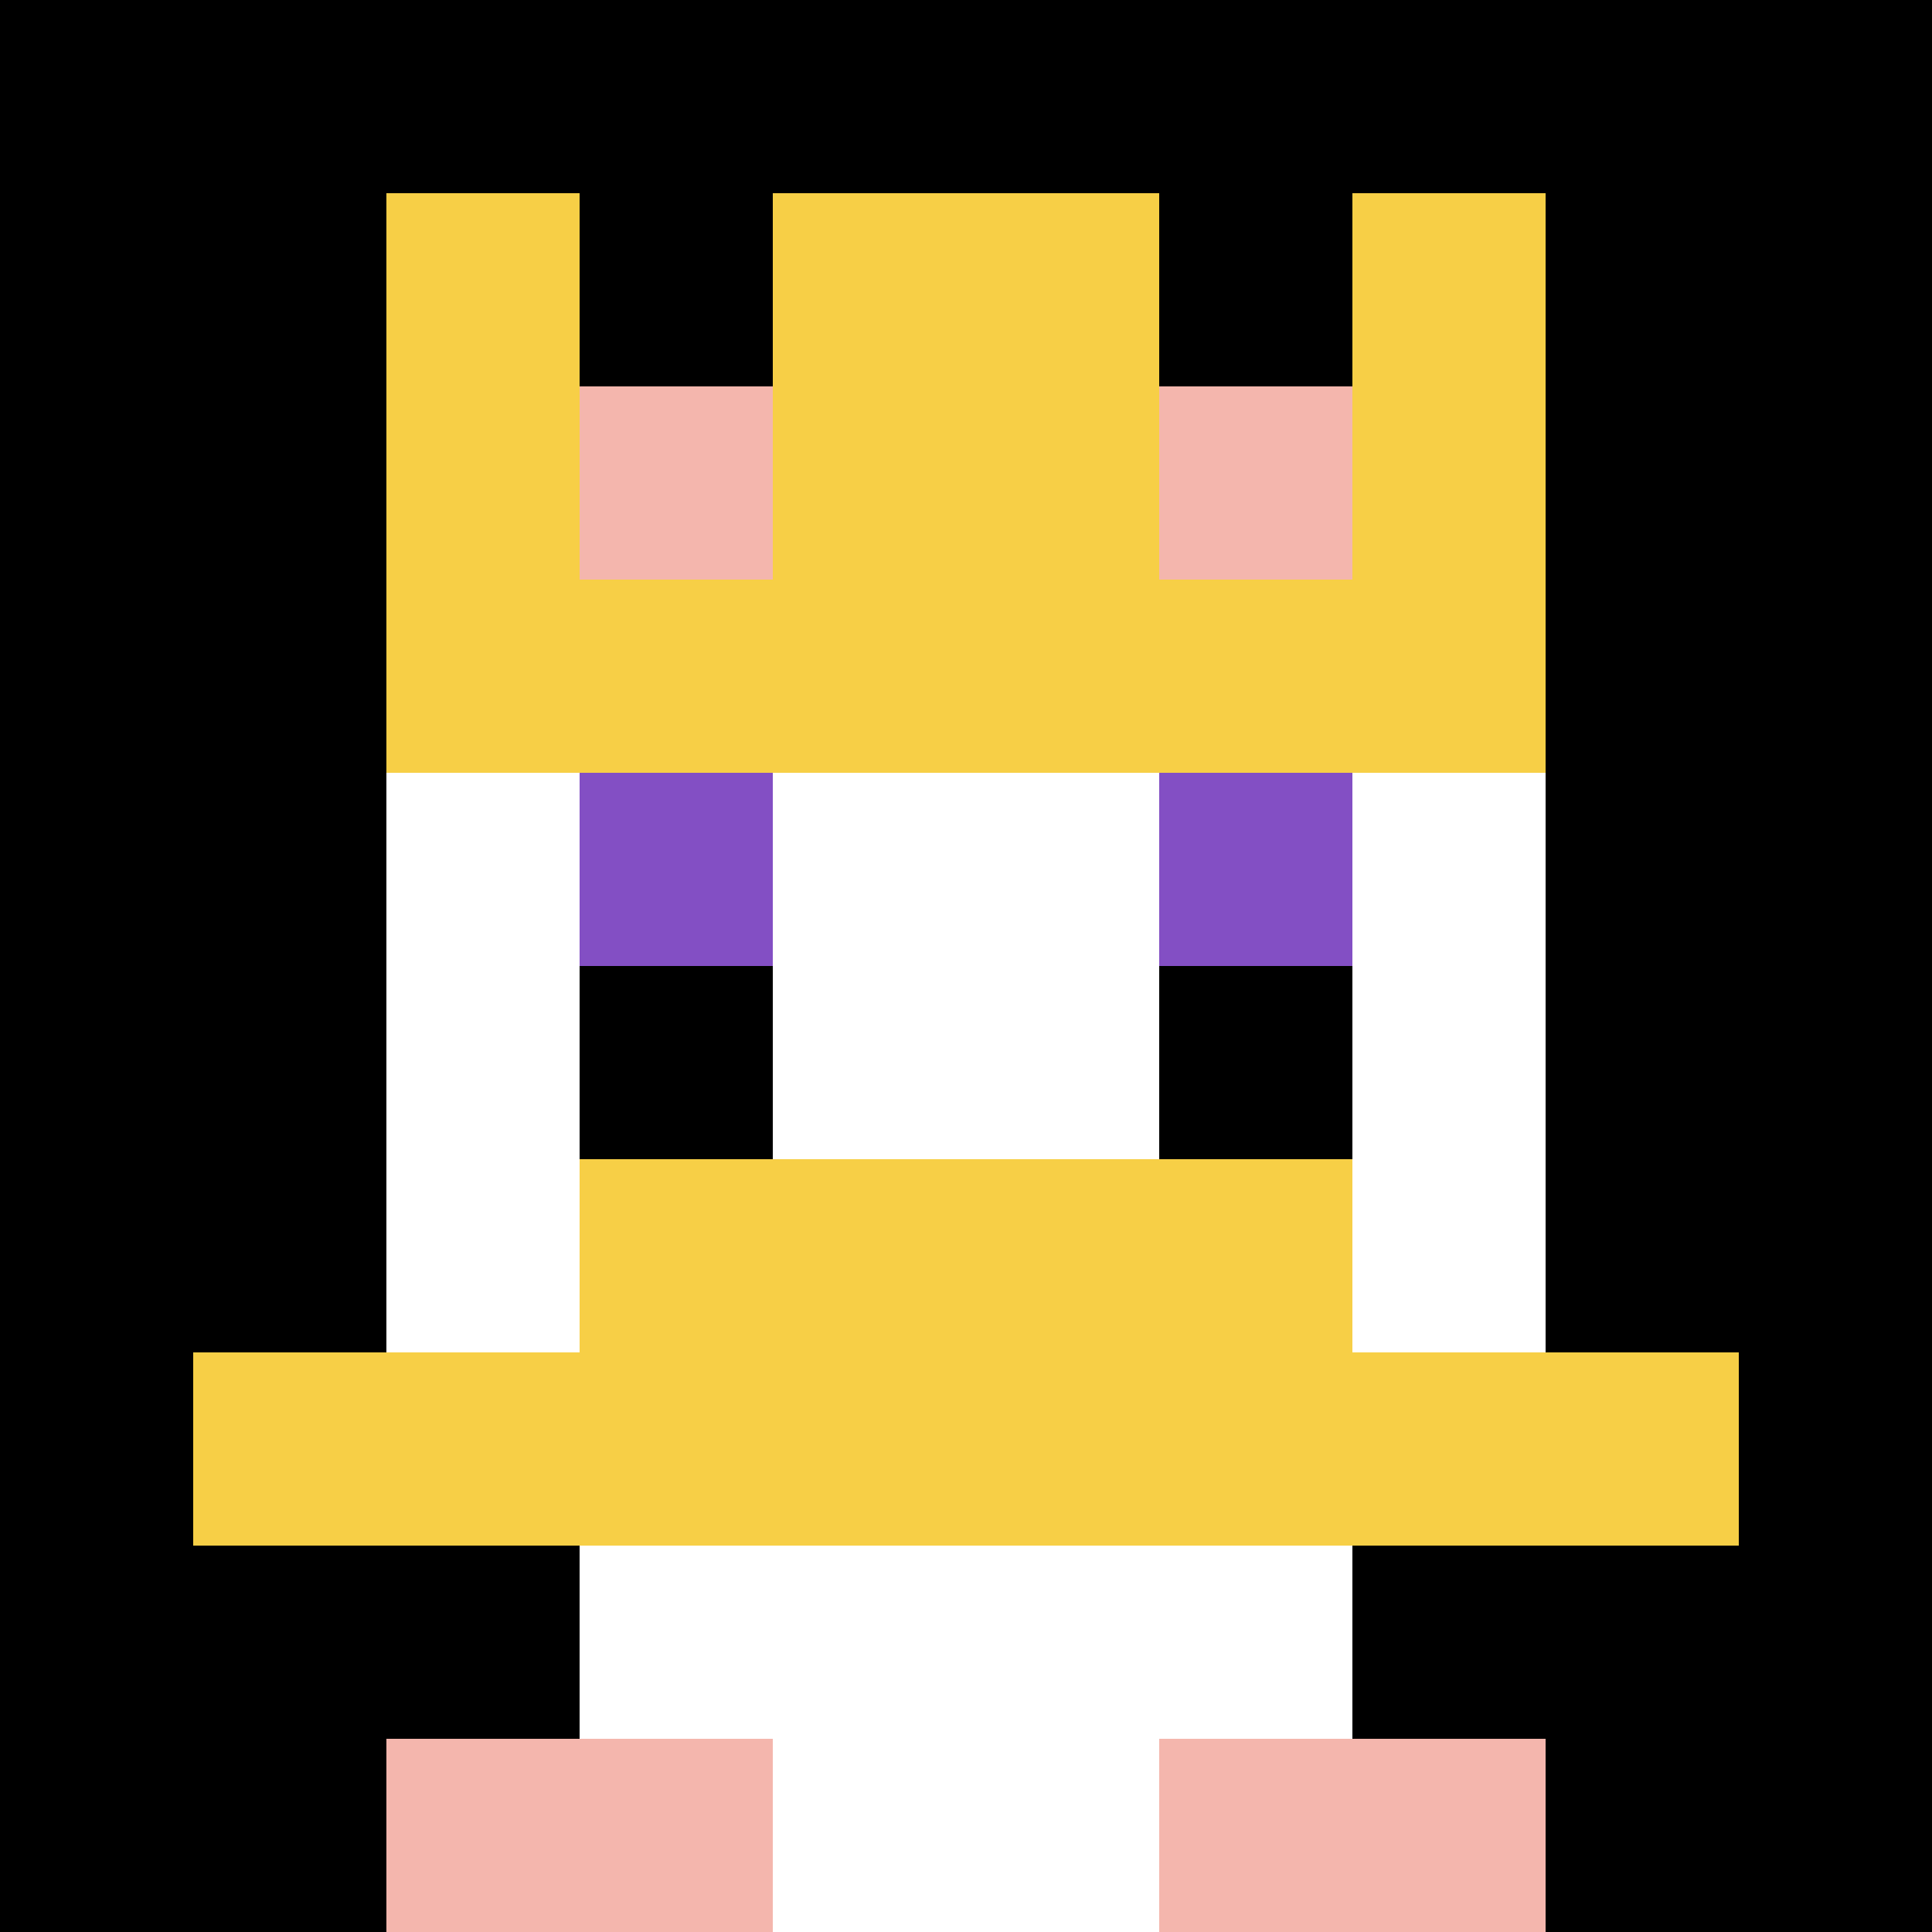 <svg xmlns="http://www.w3.org/2000/svg" version="1.1" width="487" height="487"><title>'goose-pfp-633040' by Dmitri Cherniak</title><desc>seed=633040
backgroundColor=#ffffff
padding=20
innerPadding=0
timeout=500
dimension=1
border=false
Save=function(){return n.handleSave()}
frame=131

Rendered at Sun Sep 15 2024 18:53:30 GMT+0300 (GMT+03:00)
Generated in &lt;1ms
</desc><defs></defs><rect width="100%" height="100%" fill="#ffffff"></rect><g><g id="0-0"><rect x="0" y="0" height="487" width="487" fill="#000000"></rect><g><rect id="0-0-3-2-4-7" x="146.1" y="97.4" width="194.8" height="340.9" fill="#ffffff"></rect><rect id="0-0-2-3-6-5" x="97.4" y="146.1" width="292.2" height="243.5" fill="#ffffff"></rect><rect id="0-0-4-8-2-2" x="194.8" y="389.6" width="97.4" height="97.4" fill="#ffffff"></rect><rect id="0-0-1-7-8-1" x="48.7" y="340.9" width="389.6" height="48.7" fill="#F7CF46"></rect><rect id="0-0-3-6-4-2" x="146.1" y="292.2" width="194.8" height="97.4" fill="#F7CF46"></rect><rect id="0-0-3-4-1-1" x="146.1" y="194.8" width="48.7" height="48.7" fill="#834FC4"></rect><rect id="0-0-6-4-1-1" x="292.2" y="194.8" width="48.7" height="48.7" fill="#834FC4"></rect><rect id="0-0-3-5-1-1" x="146.1" y="243.5" width="48.7" height="48.7" fill="#000000"></rect><rect id="0-0-6-5-1-1" x="292.2" y="243.5" width="48.7" height="48.7" fill="#000000"></rect><rect id="0-0-2-1-1-2" x="97.4" y="48.7" width="48.7" height="97.4" fill="#F7CF46"></rect><rect id="0-0-4-1-2-2" x="194.8" y="48.7" width="97.4" height="97.4" fill="#F7CF46"></rect><rect id="0-0-7-1-1-2" x="340.9" y="48.7" width="48.7" height="97.4" fill="#F7CF46"></rect><rect id="0-0-2-2-6-2" x="97.4" y="97.4" width="292.2" height="97.4" fill="#F7CF46"></rect><rect id="0-0-3-2-1-1" x="146.1" y="97.4" width="48.7" height="48.7" fill="#F4B6AD"></rect><rect id="0-0-6-2-1-1" x="292.2" y="97.4" width="48.7" height="48.7" fill="#F4B6AD"></rect><rect id="0-0-2-9-2-1" x="97.4" y="438.3" width="97.4" height="48.7" fill="#F4B6AD"></rect><rect id="0-0-6-9-2-1" x="292.2" y="438.3" width="97.4" height="48.7" fill="#F4B6AD"></rect></g><rect x="0" y="0" stroke="white" stroke-width="0" height="487" width="487" fill="none"></rect></g></g></svg>